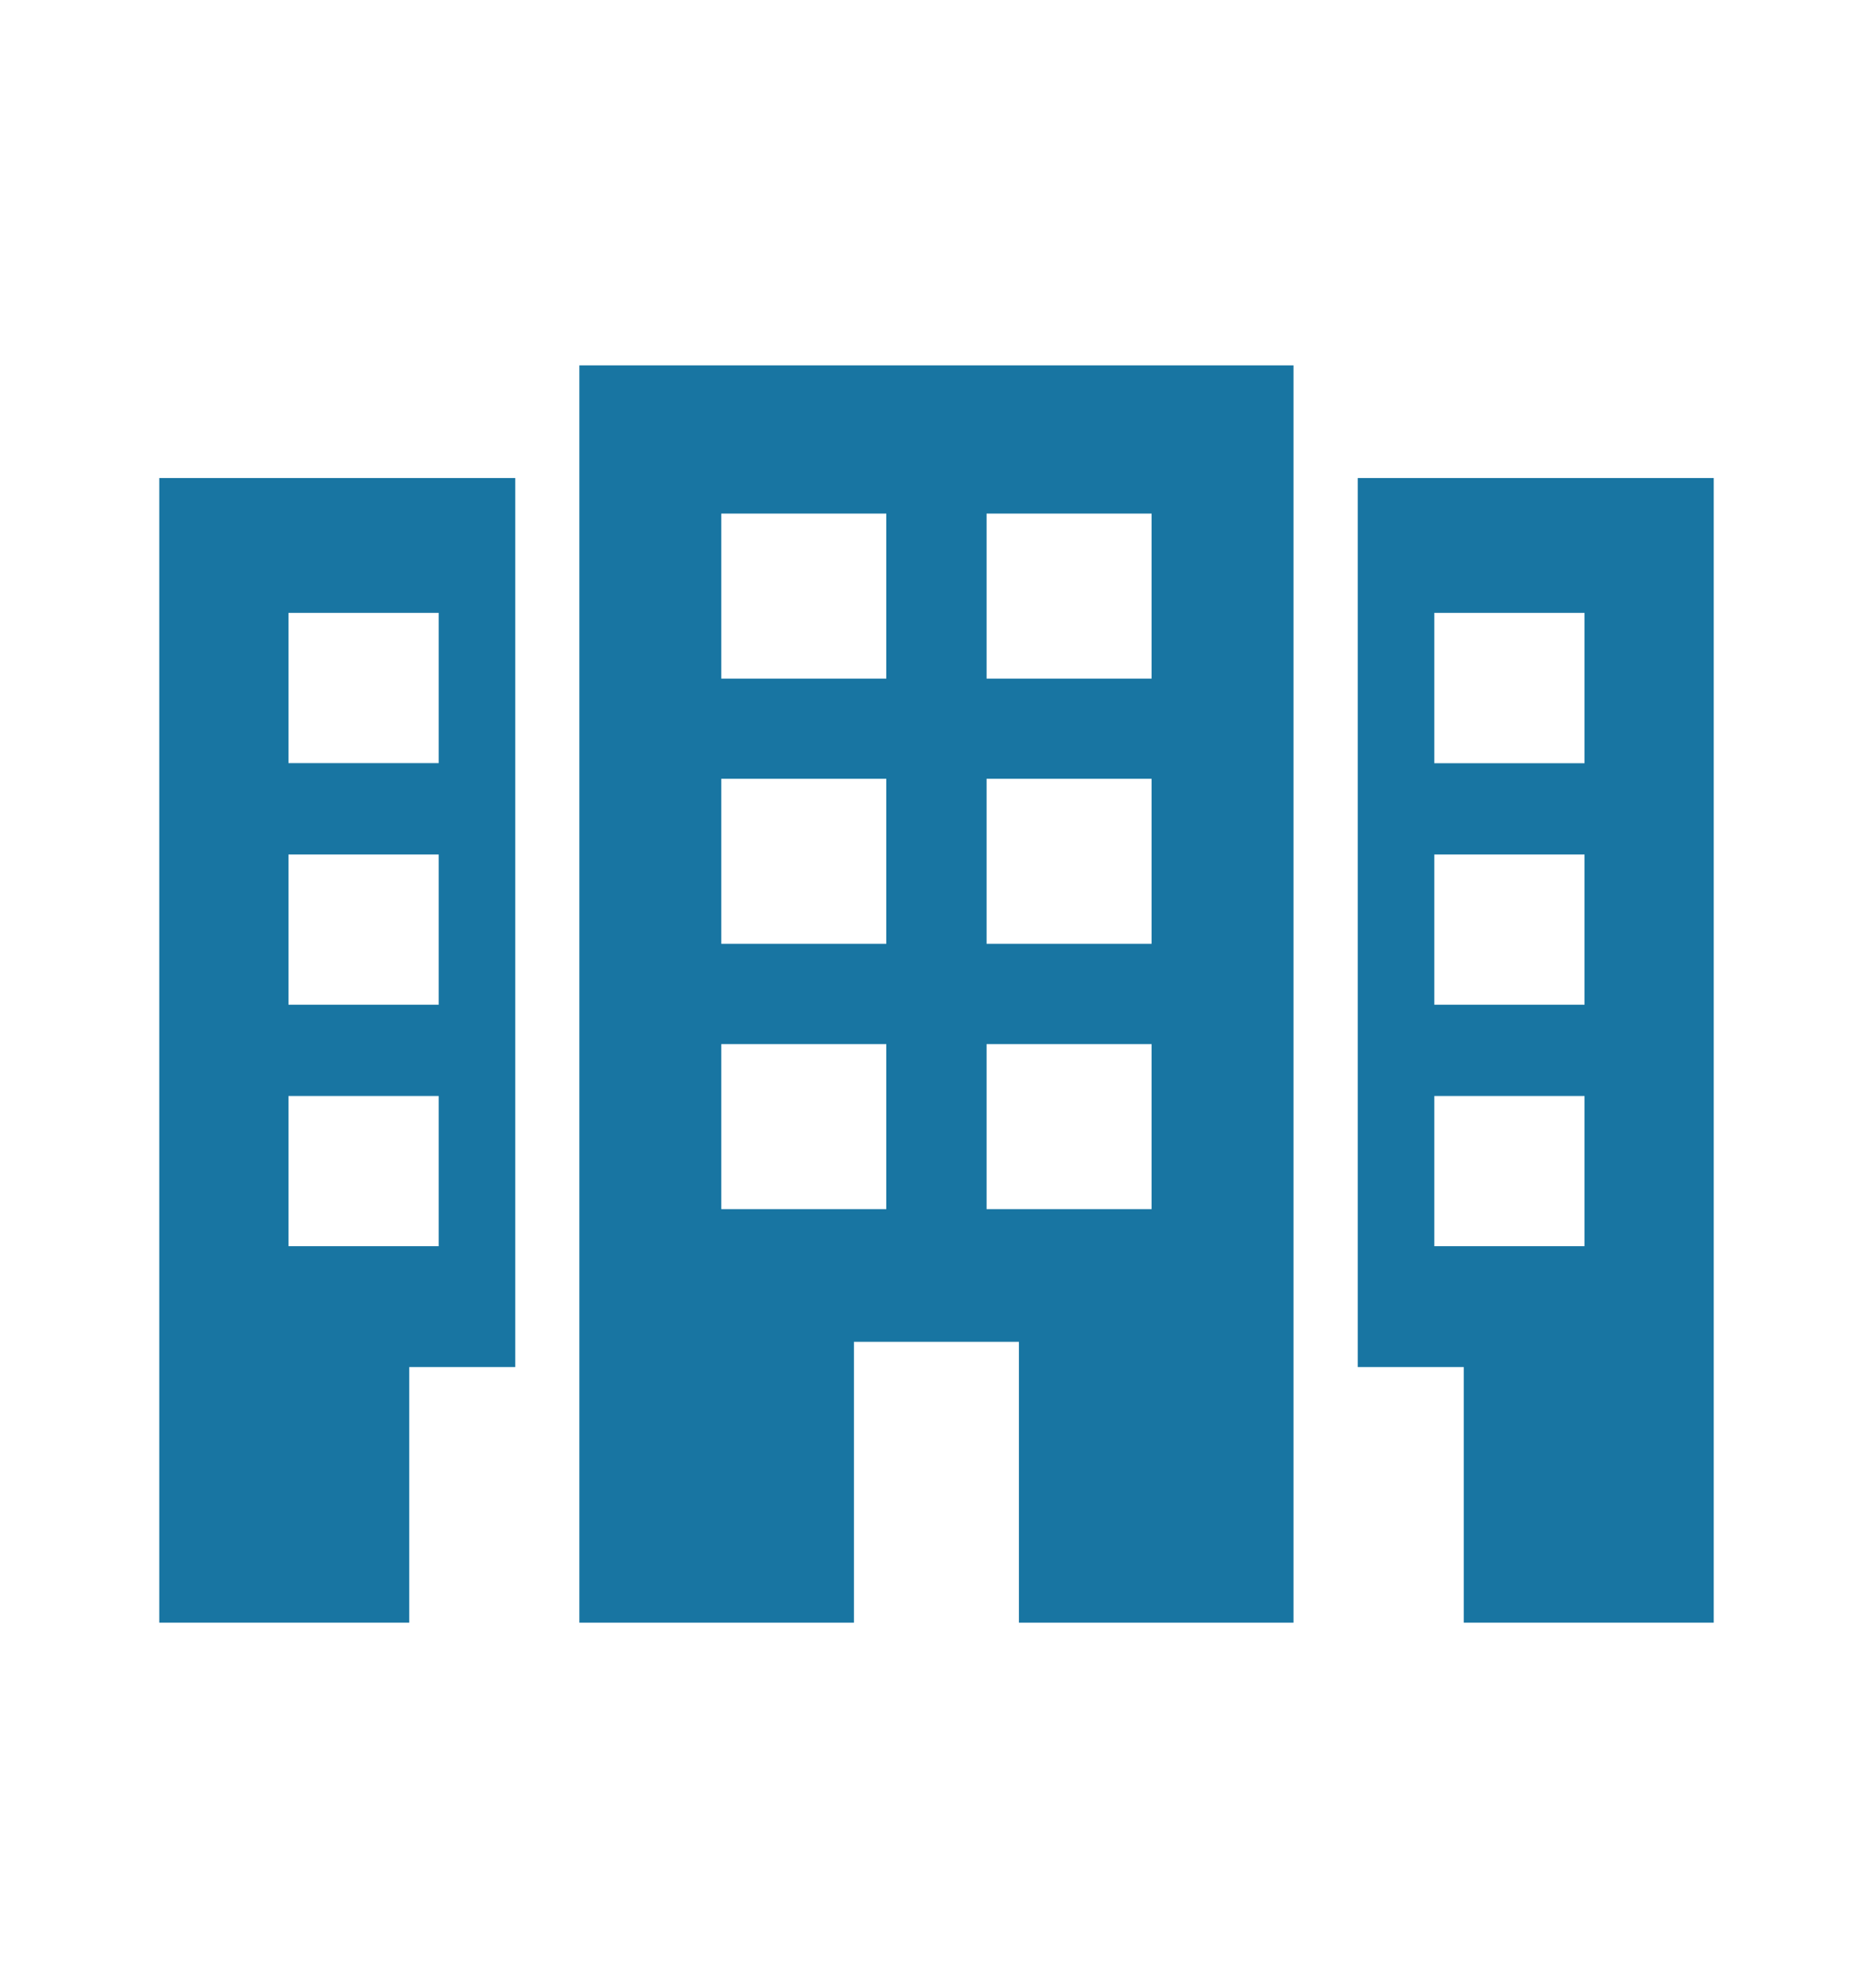 <?xml version="1.0" encoding="utf-8"?>
<!-- Generator: Adobe Illustrator 23.0.1, SVG Export Plug-In . SVG Version: 6.00 Build 0)  -->
<svg version="1.1" id="Capa_1" xmlns="http://www.w3.org/2000/svg" xmlns:xlink="http://www.w3.org/1999/xlink" x="0px" y="0px"
	 viewBox="0 0 147 156" style="enable-background:new 0 0 147 156;" xml:space="preserve">
<style type="text/css">
	.st0{fill:#1875A2;}
</style>
<g>
	<path class="st0" d="M45.47,127.33h21.55v-22.04h12.95v22.04h21.55V28.67H45.47V127.33z M77.43,40.3h12.95v12.95H77.43V40.3z
		 M77.43,61.11h12.95v12.95H77.43V61.11z M77.43,81.93h12.95v12.95H77.43V81.93z M56.61,40.3h12.95v12.95H56.61V40.3z M56.61,61.11
		h12.95v12.95H56.61V61.11z M56.61,81.93h12.95v12.95H56.61V81.93z M56.61,81.93"/>
	<path class="st0" d="M106.56,37.51v69.76h8.32v20.06h19.62V37.51H106.56z M124.36,97.79h-11.79V86h11.79V97.79z M124.36,78.84
		h-11.79V67.05h11.79V78.84z M124.36,59.89h-11.79V48.09h11.79V59.89z M124.36,59.89"/>
	<path class="st0" d="M12.5,127.33h19.62v-20.06h8.32V37.51H12.5V127.33z M22.64,48.09h11.79v11.79H22.64V48.09z M22.64,67.05h11.79
		v11.79H22.64V67.05z M22.64,86h11.79v11.79H22.64V86z M22.64,86"/>
</g>
</svg>

